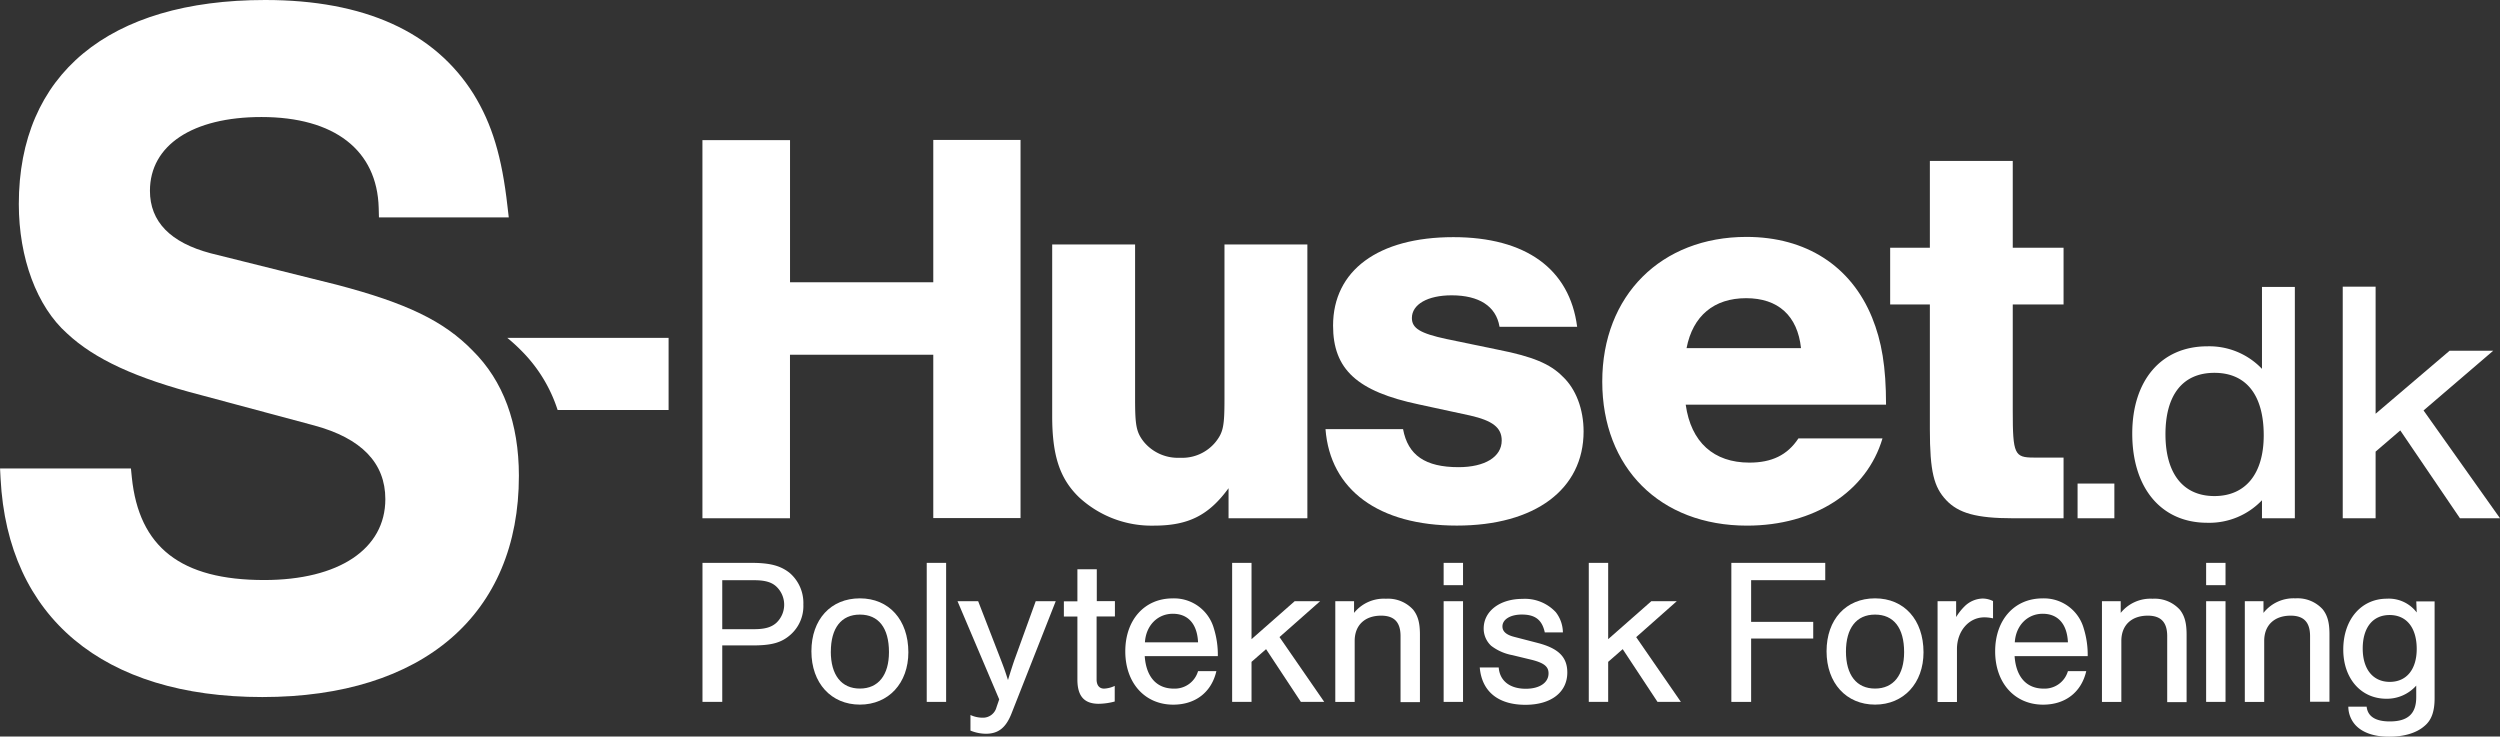 <svg xmlns="http://www.w3.org/2000/svg" viewBox="0 0 515.71 151.93"><rect x="0" y="0" width="515.71" height="151.93" fill="#333333" stroke="none"/><defs><style>.a{fill:#fff;}</style></defs><title>new</title><path class="a" d="M204.44,157.78v33.7H186.38v-78h18.07V142.8H234V113.44H252v78H234v-33.7H204.44Z" transform="translate(-41.48 -84.57)"/><path class="a" d="M311.17,191.48H294.91v-6.2c-4.1,5.62-8.31,7.72-15.42,7.72a22,22,0,0,1-15.42-5.85c-4-3.86-5.54-8.66-5.54-16.73V135h17.1v31.83c0,5.5.24,6.9,1.81,8.89a9.12,9.12,0,0,0,7.47,3.28,8.88,8.88,0,0,0,7.35-3.28c1.57-2,1.81-3.28,1.81-8.89V135h17.1v56.51Z" transform="translate(-41.48 -84.57)"/><path class="a" d="M350.8,151.93c-0.72-4.21-4.22-6.44-9.88-6.44-4.94,0-8.19,1.87-8.19,4.68,0,2.11,1.69,3.16,7.11,4.33l10.72,2.22c7.11,1.4,10.72,2.93,13.25,5.5,2.77,2.57,4.34,6.79,4.34,11.35,0,11.93-10,19.42-26.14,19.42s-26.14-7.37-27.1-19.89h16c1,5.38,4.58,7.84,11.44,7.84,5.42,0,8.91-2.11,8.91-5.5,0-2.69-1.93-4.1-6.5-5.15L334.18,168c-12.77-2.69-17.71-7.25-17.71-16.26,0-11.35,9.28-18.25,24.81-18.25,14.94,0,24,6.55,25.54,18.49h-16Z" transform="translate(-41.48 -84.57)"/><path class="a" d="M389.22,168.08C390.31,175.8,395,180,402.35,180c4.58,0,7.83-1.52,10.12-5h17.34c-3.25,11-14.09,18-27.94,18C383.92,193,372,181.06,372,163.28s12.17-29.84,29.75-29.84c12.29,0,21.56,6,25.9,16.61,2,4.91,2.89,10.18,2.89,18H389.22ZM413,156.38c-0.72-6.67-4.7-10.3-11.32-10.3s-11,3.63-12.29,10.3H413Z" transform="translate(-41.48 -84.57)"/><path class="a" d="M467.16,147.37H456.68v22c0,8.89.36,9.59,4.34,9.59h6.14v12.52H456.68c-7.47,0-11.2-1.05-13.73-3.74s-3.37-5.85-3.37-14.63V147.37h-8.19v-11.7h8.19v-17.9h17.1v17.9h10.48v11.7Z" transform="translate(-41.48 -84.57)"/><path class="a" d="M477.64,191.48h-7.59v-7.16h7.59v7.16Z" transform="translate(-41.48 -84.57)"/><path class="a" d="M514.87,191.48h-6.78v-3.72a15,15,0,0,1-11.28,4.65c-9.51,0-15.48-7.16-15.48-18.4,0-11,6-18,15.48-18a15,15,0,0,1,11.28,4.65v-16.9h6.78v47.76Zm-26.69-17.33c0,8.16,3.69,12.75,10.1,12.75s10.17-4.58,10.17-12.53c0-8.31-3.61-12.89-10.17-12.89S488.18,166.06,488.18,174.15Z" transform="translate(-41.48 -84.57)"/><path class="a" d="M557.19,191.48h-8.26l-12.31-18.12-5.09,4.37v13.75h-6.78V143.71h6.78v26.21l15.26-13h9l-14.37,12.32Z" transform="translate(-41.48 -84.57)"/><path class="a" d="M190.47,229.36h-4.08V200.68h10.06c3.83,0,6,.56,7.91,2.06a8.19,8.19,0,0,1,2.84,6.54,7.88,7.88,0,0,1-2.67,6.24c-1.85,1.63-3.87,2.19-7.78,2.19h-6.28v11.65Zm6.58-15c2.19,0,3.57-.39,4.6-1.33a5.14,5.14,0,0,0,0-7.44c-1-.95-2.41-1.33-4.6-1.33h-6.58v10.1H197Z" transform="translate(-41.48 -84.57)"/><path class="a" d="M228.86,219.13c0,6.36-4.08,10.79-10,10.79s-10-4.43-10-11,4-10.92,10-10.92S228.86,212.42,228.86,219.13Zm-16-.17c0,4.86,2.19,7.65,6,7.65s6-2.79,6-7.52c0-5-2.15-7.74-6-7.74S212.87,214.14,212.87,219Z" transform="translate(-41.48 -84.57)"/><path class="a" d="M236.65,229.36h-4V200.68h4v28.68Z" transform="translate(-41.48 -84.57)"/><path class="a" d="M259.26,208.59l-9.16,23.26c-1.16,2.88-2.71,4.08-5.25,4.08a8.53,8.53,0,0,1-3.18-.65v-3.22a6,6,0,0,0,2.49.56,2.87,2.87,0,0,0,2.88-2.15l0.56-1.63L239,208.59h4.26l4.6,11.87c0.69,1.81.82,2.11,1.55,4.39,0.47-1.55,1.16-3.7,1.42-4.39l4.3-11.87h4.13Z" transform="translate(-41.48 -84.57)"/><path class="a" d="M271.43,211.73h-3.74v13c0,1.2.56,1.89,1.55,1.89a5.72,5.72,0,0,0,2.19-.56v3.22a13.23,13.23,0,0,1-3.31.47c-3,0-4.39-1.59-4.39-5v-13h-2.79v-3.14h2.79V202h4v6.58h3.74v3.14Z" transform="translate(-41.48 -84.57)"/><path class="a" d="M277.62,219.95c0.3,4.26,2.45,6.67,6,6.67a5,5,0,0,0,5-3.61h3.78c-1,4.34-4.3,6.92-8.9,6.92-5.85,0-9.89-4.47-9.89-11s4-10.92,9.76-10.92a8.52,8.52,0,0,1,8.51,6.19,18.34,18.34,0,0,1,.82,5.72H277.62Zm11-2.88c-0.17-3.78-2.06-5.89-5.2-5.89s-5.55,2.41-5.76,5.89h11Z" transform="translate(-41.48 -84.57)"/><path class="a" d="M314.65,229.36h-4.82l-7.18-10.88-3,2.62v8.26h-4V200.68h4v15.74l8.9-7.83h5.25l-8.38,7.4Z" transform="translate(-41.48 -84.57)"/><path class="a" d="M320.8,208.59V211a7.88,7.88,0,0,1,6.58-2.92,7,7,0,0,1,5.63,2.28c1,1.29,1.38,2.75,1.38,5.16v13.89h-4V215.78c0-2.84-1.29-4.21-4-4.21-3.4,0-5.46,2-5.46,5.2v12.6h-4V208.59h3.78Z" transform="translate(-41.48 -84.57)"/><path class="a" d="M343.28,205.28h-4v-4.6h4v4.6Zm0,24.08h-4V208.59h4v20.77Z" transform="translate(-41.48 -84.57)"/><path class="a" d="M360.14,215c-0.56-2.58-2-3.66-4.73-3.66-2.36,0-4,1-4,2.45,0,1,.73,1.72,2.41,2.15l4.82,1.25c4.34,1.12,6.15,2.92,6.15,6.11,0,4.08-3.35,6.66-8.64,6.66-5.63,0-9-2.75-9.42-7.7h3.91c0.21,2.75,2.28,4.39,5.59,4.39,2.84,0,4.69-1.25,4.69-3.18,0-1.38-.9-2.11-3.31-2.75l-4.13-1a10.24,10.24,0,0,1-4.39-1.93,4.83,4.83,0,0,1-1.55-3.57c0-3.57,3.31-6.11,8-6.11a8.7,8.7,0,0,1,6.88,2.75,6.92,6.92,0,0,1,1.46,4.17h-3.78Z" transform="translate(-41.48 -84.57)"/><path class="a" d="M388.22,229.36H383.4l-7.18-10.88-3,2.62v8.26h-4V200.68h4v15.74l8.9-7.83h5.25L379,216Z" transform="translate(-41.48 -84.57)"/><path class="a" d="M418,204.25H402.71v8.6h12.81v3.44H402.71v13.07h-4.08V200.68H418v3.57Z" transform="translate(-41.48 -84.57)"/><path class="a" d="M438.27,219.13c0,6.36-4.08,10.79-10,10.79s-10-4.43-10-11,4-10.92,10-10.92S438.27,212.42,438.27,219.13Zm-16-.17c0,4.86,2.19,7.65,6,7.65s6-2.79,6-7.52c0-5-2.15-7.74-6-7.74S422.27,214.14,422.27,219Z" transform="translate(-41.48 -84.57)"/><path class="a" d="M445,208.59v3.27a11.28,11.28,0,0,1,1.72-2.19,5.5,5.5,0,0,1,3.7-1.63,4.84,4.84,0,0,1,2.19.52v3.57a7.79,7.79,0,0,0-1.81-.21c-3.18,0-5.63,2.84-5.63,6.54v10.92h-4V208.59H445Z" transform="translate(-41.48 -84.57)"/><path class="a" d="M457.06,219.95c0.3,4.26,2.45,6.67,6,6.67a5,5,0,0,0,5-3.61h3.78c-1,4.34-4.3,6.92-8.9,6.92-5.85,0-9.89-4.47-9.89-11s4-10.92,9.76-10.92a8.52,8.52,0,0,1,8.51,6.19,18.37,18.37,0,0,1,.82,5.72H457.06Zm11-2.88c-0.17-3.78-2.06-5.89-5.2-5.89s-5.55,2.41-5.76,5.89h11Z" transform="translate(-41.48 -84.57)"/><path class="a" d="M478.95,208.59V211a7.88,7.88,0,0,1,6.58-2.92,7,7,0,0,1,5.63,2.28c1,1.29,1.38,2.75,1.38,5.16v13.89h-4V215.78c0-2.84-1.29-4.21-4-4.21-3.4,0-5.46,2-5.46,5.2v12.6h-4V208.59h3.78Z" transform="translate(-41.48 -84.57)"/><path class="a" d="M500.57,205.28h-4v-4.6h4v4.6Zm0,24.08h-4V208.59h4v20.77Z" transform="translate(-41.48 -84.57)"/><path class="a" d="M508.4,208.59V211A7.88,7.88,0,0,1,515,208a7,7,0,0,1,5.63,2.28c1,1.29,1.38,2.75,1.38,5.16v13.89h-4V215.78c0-2.84-1.29-4.21-4-4.21-3.4,0-5.46,2-5.46,5.2v12.6h-4V208.59h3.78Z" transform="translate(-41.48 -84.57)"/><path class="a" d="M543.7,208.59v20c0,2.75-.64,4.56-2.11,5.76-1.63,1.42-4.17,2.19-7.27,2.19s-5.46-.82-6.92-2.37a5.71,5.71,0,0,1-1.5-3.83h3.78c0.21,2,1.81,3.05,4.77,3.05,3.74,0,5.46-1.59,5.46-5V226a8.09,8.09,0,0,1-6.15,2.71c-5.25,0-8.9-4.17-8.9-10.15,0-6.19,3.7-10.49,9-10.49a7.22,7.22,0,0,1,6.15,2.84l-0.09-2.28h3.78Zm-14.83,9.76c0,4.26,2.11,6.88,5.59,6.88s5.55-2.62,5.55-6.79c0-4.34-2.06-7-5.59-7S528.87,214.1,528.87,218.36Z" transform="translate(-41.48 -84.57)"/><path class="a" d="M95.6,228.36c-32.83,0-52.52-16.42-54-45.05l-0.11-2.1h27l0.18,1.8c1.47,14.47,10.14,21.21,27.3,21.21,15.4,0,25-6.39,25-16.69,0-7.45-4.93-12.56-14.66-15.19L82.9,166.06c-13.4-3.47-21.92-7.4-27.61-12.73-6.2-5.53-9.93-15.51-9.93-26.67,0-26.75,18.52-42.09,50.81-42.09,20.44,0,34.92,6.53,43,19.4,3.82,6.2,5.85,12.92,7,23.22l0.26,2.23H119.65l-0.05-1.95c-0.31-11.92-9.13-18.76-24.19-18.76-14.21,0-23,5.83-23,15.22,0,6.36,4.22,10.69,12.54,12.89L111,143.32c14.38,3.79,22,7.45,27.95,13.54,6.34,6.26,9.57,15,9.57,25.86C148.54,211.3,128.75,228.36,95.6,228.36Z" transform="translate(-41.48 -84.57)"/><path class="a" d="M146.12,154.26a36.57,36.57,0,0,1,2.85,2.59,30.51,30.51,0,0,1,7.54,12.3H179.4V154.26H146.12Z" transform="translate(-41.48 -84.57)"/></svg>
